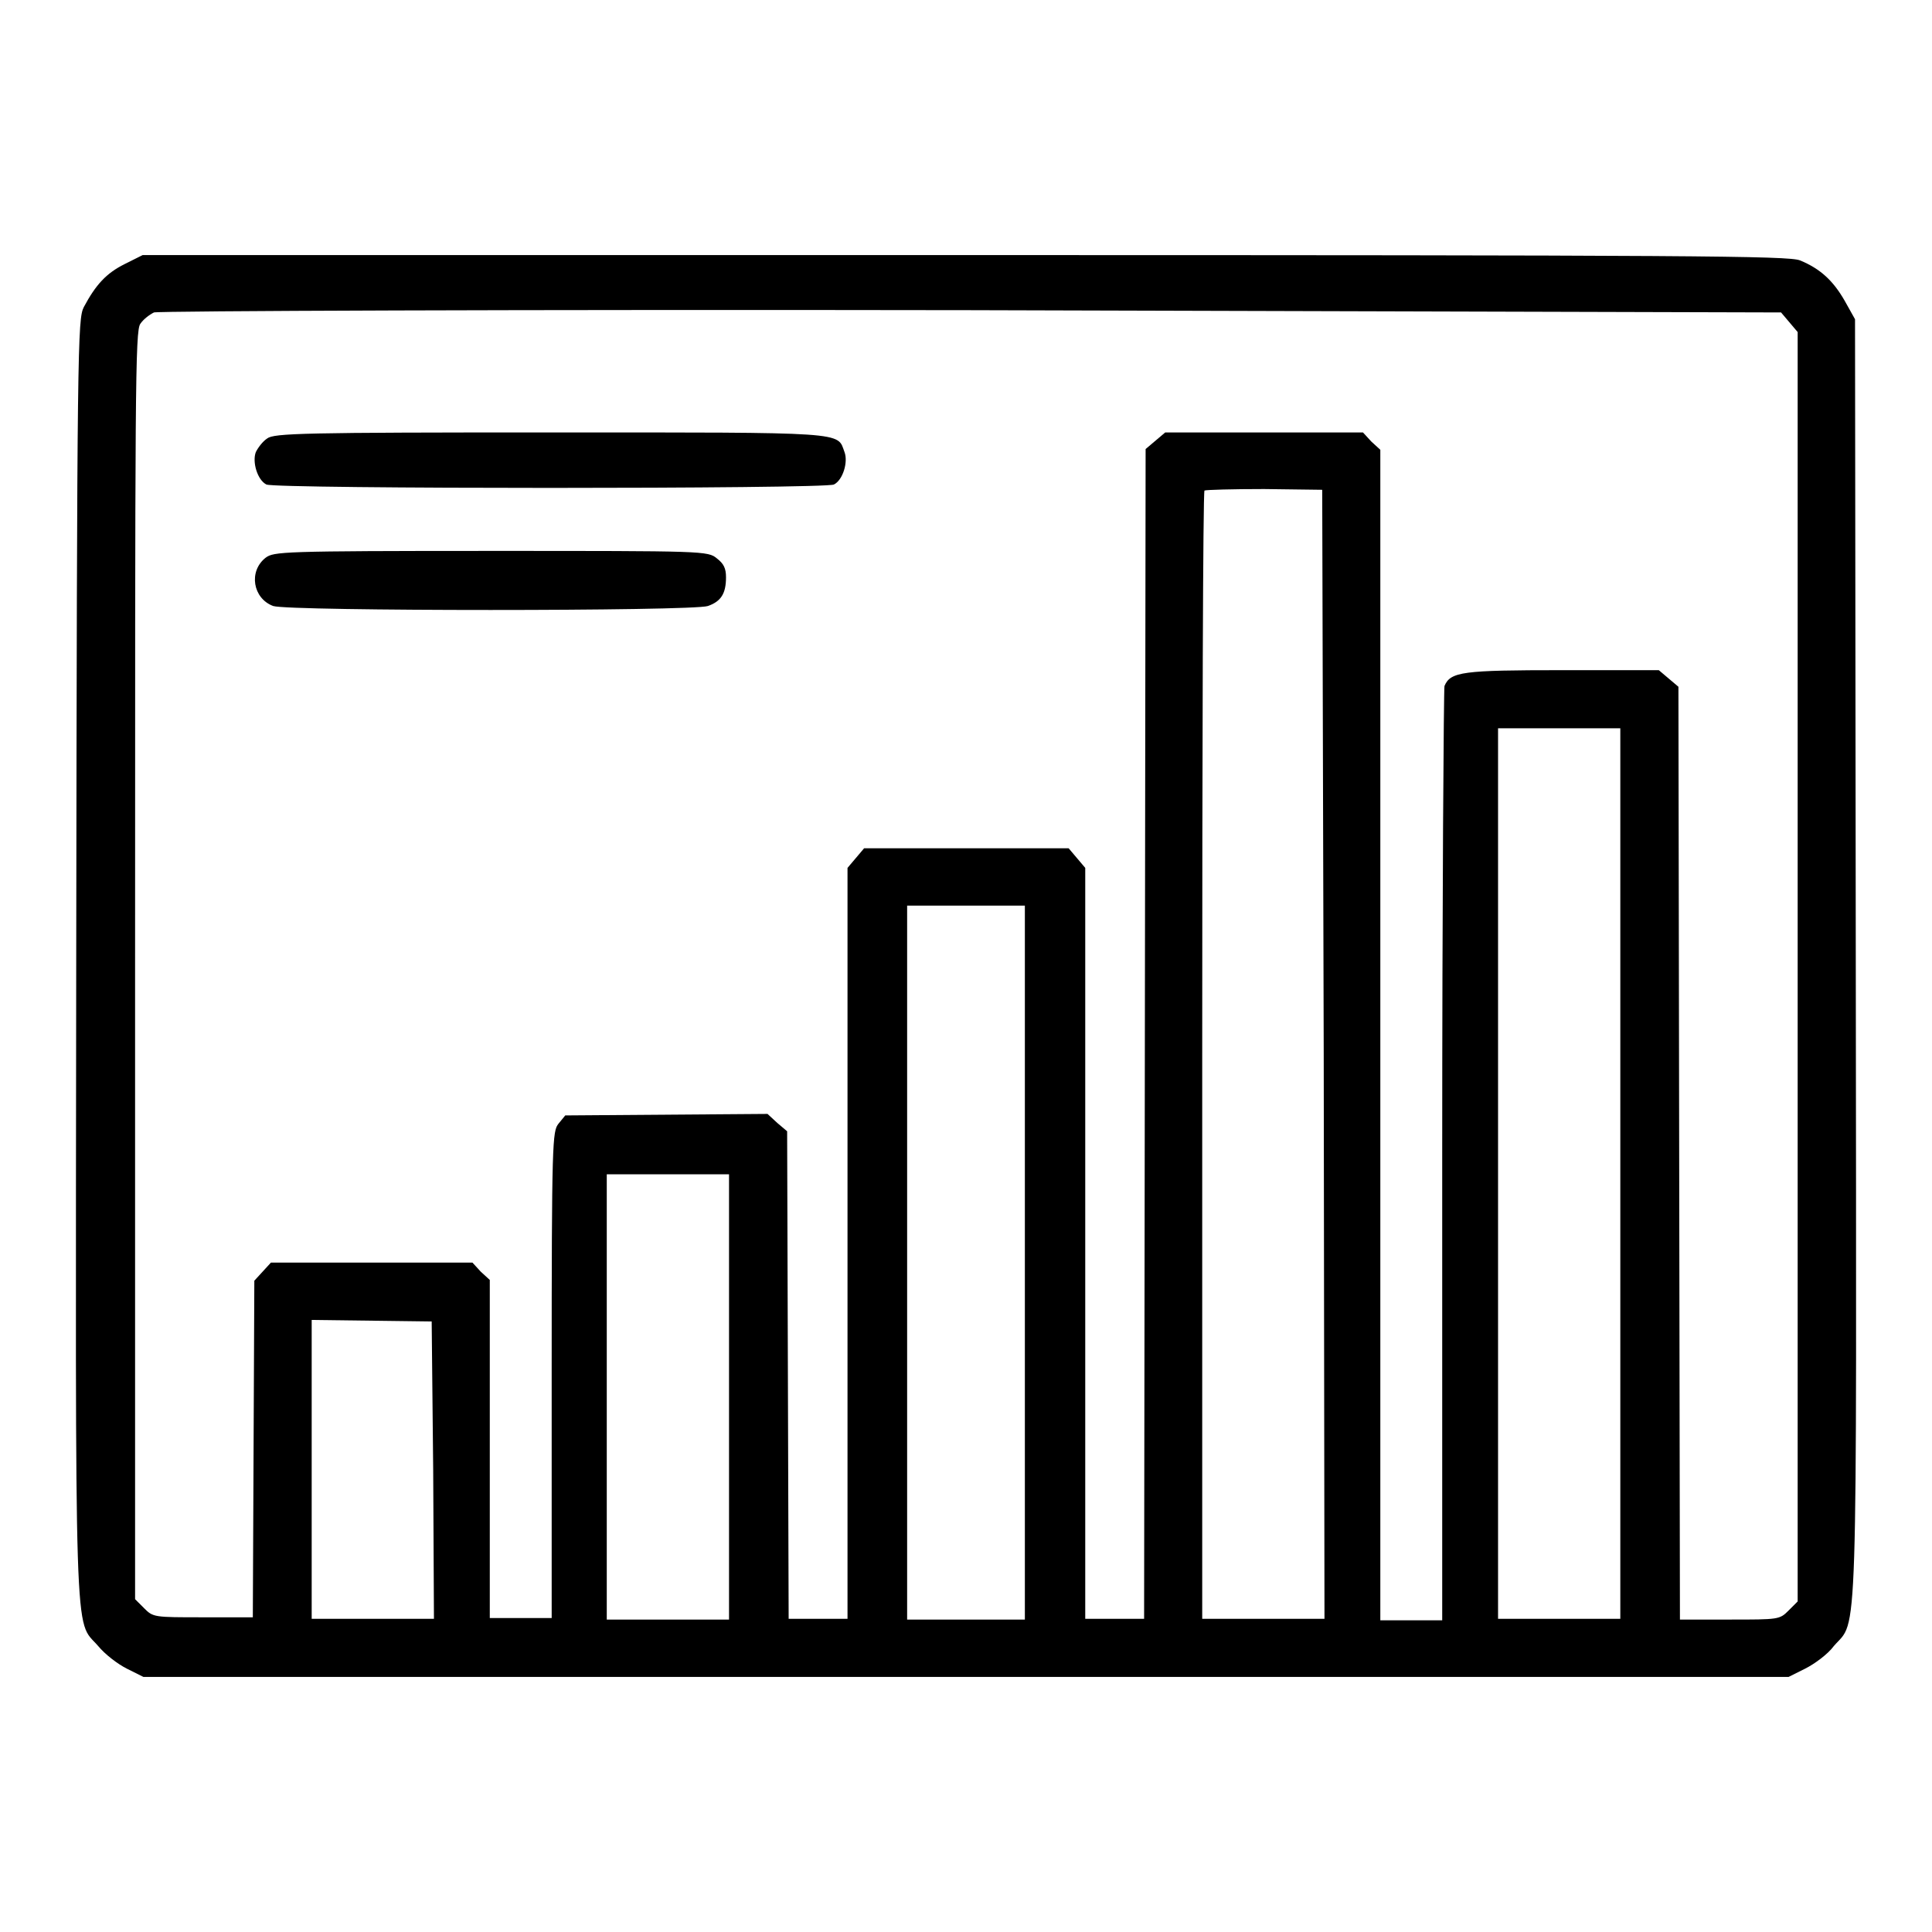 <?xml version="1.0" encoding="utf-8"?>
<!-- Svg Vector Icons : http://www.onlinewebfonts.com/icon -->
<!DOCTYPE svg PUBLIC "-//W3C//DTD SVG 1.1//EN" "http://www.w3.org/Graphics/SVG/1.1/DTD/svg11.dtd">
<svg version="1.1" xmlns="http://www.w3.org/2000/svg" xmlns:xlink="http://www.w3.org/1999/xlink" x="0px" y="0px" viewBox="0 0 256 256" enable-background="new 0 0 256 256" xml:space="preserve">
<g><g><g><path fill="#000000" d="M16.5,35c-2.4,1.2-3.8,2.7-5.4,5.7c-0.8,1.6-0.9,4.6-1,86.2c-0.1,93.6-0.3,87.5,2.9,91.2c0.9,1.1,2.6,2.4,3.8,3l2.2,1.1h109h109l2.2-1.1c1.2-0.6,3-1.9,3.8-3c3.2-3.7,3,2.4,2.9-91.2l-0.1-84.6l-1.4-2.5c-1.5-2.6-3.2-4.2-5.9-5.3c-1.5-0.6-13.8-0.7-110.7-0.7H18.9L16.5,35z M237.1,42.7l1.1,1.3v84.1v84.1l-1.2,1.2c-1.2,1.2-1.3,1.2-7.8,1.2h-6.6l-0.1-61.8l-0.1-61.8l-1.3-1.1l-1.3-1.1H207c-13.2,0-14.8,0.2-15.6,2.1c-0.1,0.4-0.3,28.4-0.3,62.3v61.5H187h-4.1v-77.5V59.6l-1.2-1.1l-1.1-1.2h-13.1h-13.1l-1.3,1.1l-1.3,1.1l-0.1,77.5l-0.1,77.5h-3.9h-3.9v-49.7V115l-1.1-1.3l-1.1-1.3H128h-13.5l-1.1,1.3l-1.1,1.3v49.8v49.7h-3.9h-3.9l-0.1-32.3l-0.1-32.3l-1.3-1.1l-1.3-1.2l-13.4,0.1l-13.4,0.1l-0.9,1.1c-0.8,1-0.9,2.3-0.9,33.3v32.2H69h-4.1v-22.4v-22.4l-1.2-1.1l-1.1-1.2H49.3H35.9l-1.1,1.2l-1.1,1.2l-0.1,22.3l-0.1,22.3h-6.6c-6.5,0-6.6,0-7.8-1.2l-1.2-1.2v-84c0-76.4,0-84.1,0.7-85c0.4-0.6,1.2-1.2,1.8-1.5c0.6-0.2,48.5-0.4,108.3-0.3L236,41.4L237.1,42.7z M175.4,139.7l0.1,74.8h-8.1h-8.1V140c0-41,0.1-74.8,0.3-75c0.2-0.1,3.7-0.2,7.9-0.2l7.7,0.1L175.4,139.7z M214.7,155.5v59h-8.1h-8.1v-59v-59h8.1h8.1V155.5z M135.8,167.3v47.3H128h-7.8v-47.3V120h7.8h7.8V167.3z M96.6,185.1v29.5h-8.1h-8.1v-29.5v-29.5h8.1h8.1V185.1z M57.4,194.8l0.1,19.7h-8.1h-8.1v-19.8v-19.8l8,0.1l7.9,0.1L57.4,194.8z"/><path fill="#000000" d="M35.4,58.1c-0.6,0.4-1.2,1.2-1.5,1.8c-0.5,1.3,0.2,3.7,1.4,4.3c1.2,0.6,74,0.6,75.2,0c1.2-0.6,1.9-3,1.4-4.3c-1-2.7,0.8-2.6-39-2.6C40.2,57.3,36.3,57.4,35.4,58.1z"/><path fill="#000000" d="M35.2,73.9c-2.3,1.8-1.7,5.4,1,6.4c2.1,0.7,55.5,0.7,57.6,0c1.7-0.6,2.4-1.6,2.4-3.8c0-1.2-0.3-1.8-1.2-2.5c-1.2-1-1.6-1-29.9-1C37.2,73,36.3,73.1,35.2,73.9z"/></g></g></g>
</svg>